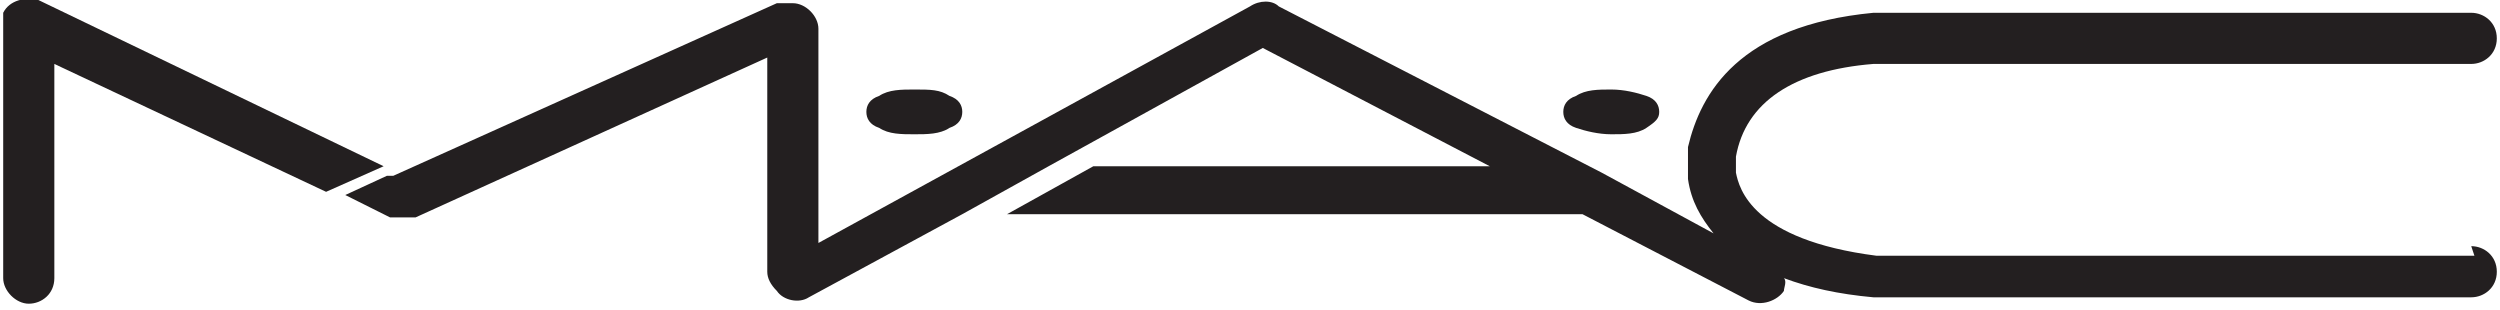 <?xml version="1.0" encoding="UTF-8"?>
<svg id="Layer_1" data-name="Layer 1" xmlns="http://www.w3.org/2000/svg" version="1.1" viewBox="0 0 78.2 9.7">
  <defs>
    <style>
      .cls-1 {
        fill: #231f20;
        fill-rule: evenodd;
        stroke-width: 0px;
      }
    </style>
  </defs>
  <path class="cls-1" d="M27.5,4c.3.2.7.2,1.1.2s.8,0,1.1-.2c.3-.1.4-.3.4-.5s-.1-.4-.4-.5c-.3-.2-.6-.2-1.1-.2-.4,0-.8,0-1.1.2-.3.1-.4.3-.4.5s.1.4.4.5Z"/>
  <path class="cls-1" d="M49.3,4c.3.1.7.2,1.1.2s.8,0,1.1-.2c.3-.2.4-.3.4-.5s-.1-.4-.4-.5c-.3-.1-.7-.2-1.1-.2s-.8,0-1.1.2c-.3.1-.4.3-.4.5s.1.4.4.5Z"/>
  <path class="cls-1" d="M77.4,8h0s-18.7,0-18.7,0c-3.9-.5-4.3-2.1-4.4-2.6,0,0,0-.4,0-.5,0,0,0,0,0,0,.3-1.7,1.8-2.7,4.3-2.9h18.7c.4,0,.8-.3.8-.8s-.4-.8-.8-.8h-18.7s0,0,0,0c-4.2.4-5.4,2.5-5.8,4.2,0,0,0,.2,0,.3v.7s0,0,0,0c.1.7.4,1.2.8,1.7l-3.5-1.9L40,.2c-.2-.2-.6-.2-.9,0l-13.5,7.4V.9c0-.4-.4-.8-.8-.8s-.1,0-.2,0c-.1,0-.2,0-.3,0l-12,5.4c0,0-.1,0-.2,0l-1.3.6,1.4.7c.1,0,.2,0,.4,0,.1,0,.3,0,.4,0l11-5v6.7c0,.2.1.4.3.6.2.3.7.4,1,.2l4.8-2.6s0,0,0,0l2.7-1.5,6.7-3.7,7.1,3.7h-12.4l-2.7,1.5h18l5.2,2.7c.4.2.9,0,1.1-.3,0-.1.1-.3,0-.4.8.3,1.7.5,2.8.6,0,0,0,0,0,0h18.7c.4,0,.8-.3.8-.8s-.4-.8-.8-.8Z"/>
  <path class="cls-1" d="M1.2,0C.8-.1.3,0,.1.4c0,.1,0,.2,0,.3,0,0,0,.1,0,.2v7.8c0,.4.4.8.8.8s.8-.3.8-.8V2l8.5,4,1.8-.8L1.2,0Z"/>
</svg>